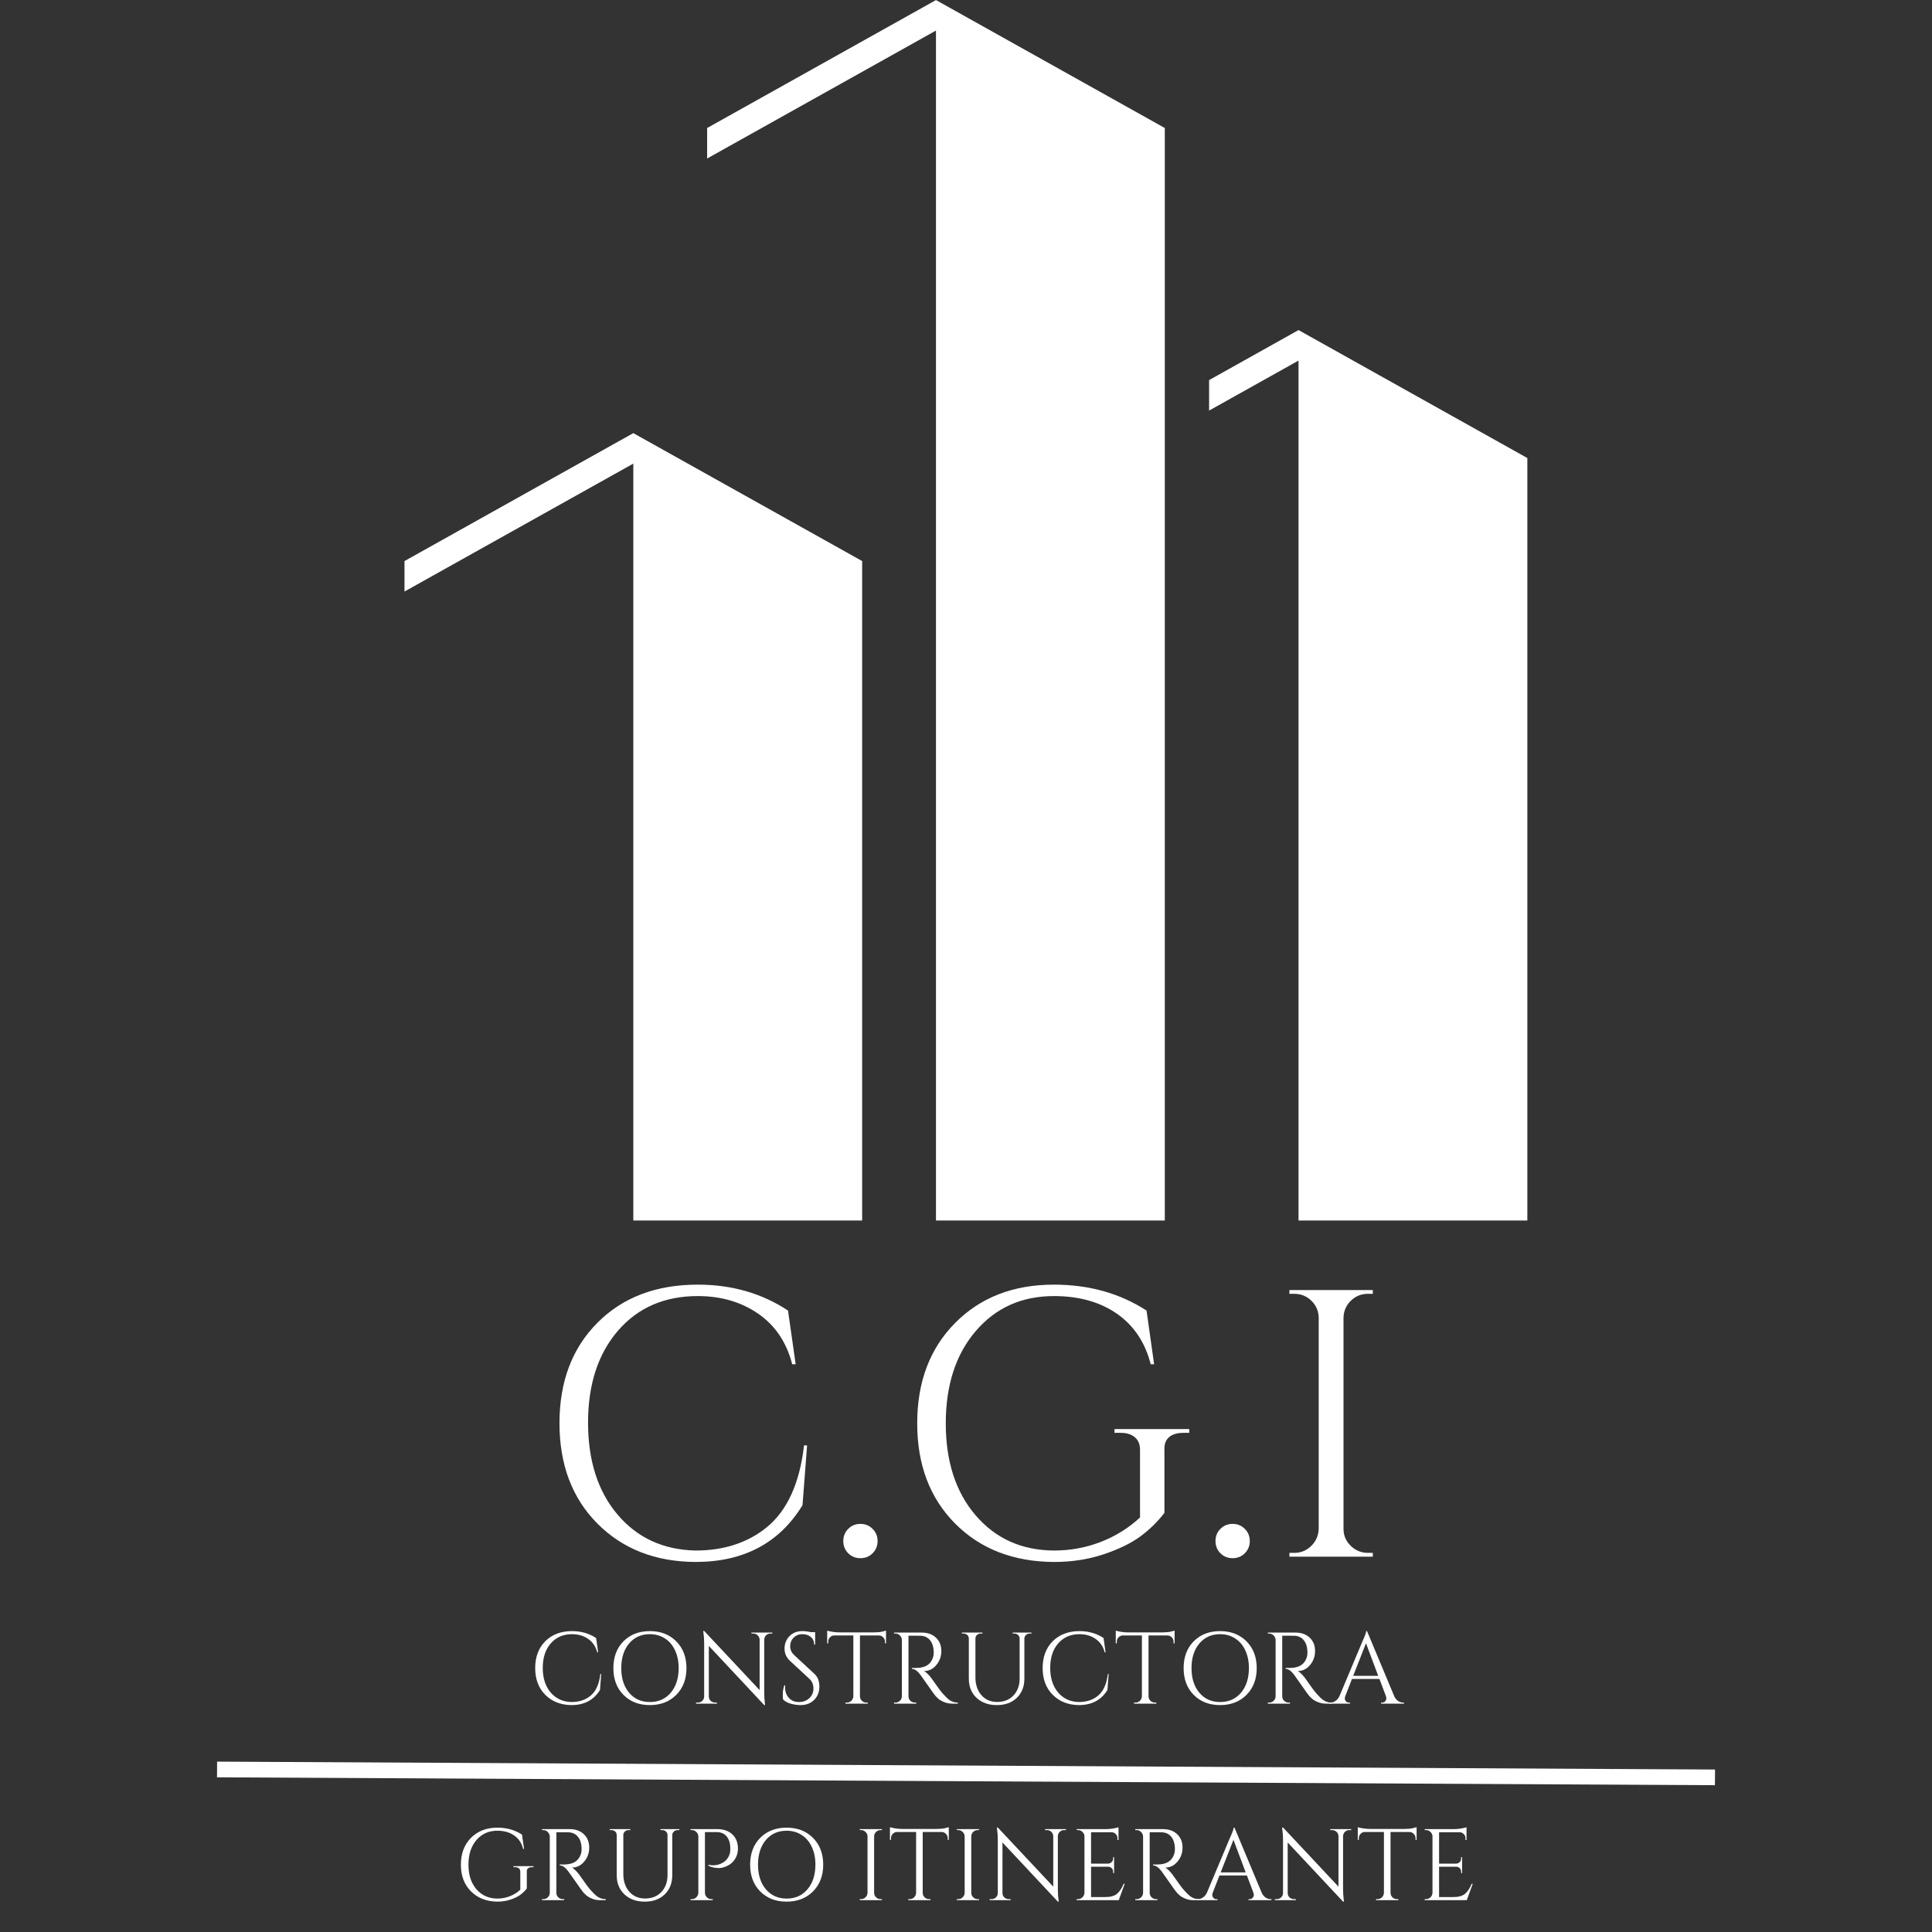 <svg xmlns="http://www.w3.org/2000/svg" xmlns:xlink="http://www.w3.org/1999/xlink" width="500" viewBox="0 0 375 375" height="500" preserveAspectRatio="xMidYMid meet"><rect x="0" y="0" width="375" height="375" fill="#333333" stroke="none"/><defs><g></g><clipPath id="9c956d3d08"><path d="M 78.52 84 L 168 84 L 168 237 L 78.52 237 Z M 78.52 84 " clip-rule="nonzero"></path></clipPath></defs><g clip-path="url(#9c956d3d08)"><path fill="#ffffff" d="M 122.926 84.07 L 78.512 108.902 L 78.512 114.816 L 122.926 89.984 L 122.926 236.895 L 167.344 236.895 L 167.344 108.902 Z M 122.926 84.07 " fill-opacity="1" fill-rule="nonzero"></path></g><path fill="#ffffff" d="M 252.043 64.066 L 234.684 73.777 L 234.684 79.691 L 252.043 69.988 L 252.043 236.895 L 296.457 236.895 L 296.457 88.906 Z M 252.043 64.066 " fill-opacity="1" fill-rule="nonzero"></path><path fill="#ffffff" d="M 181.672 0.012 L 137.254 24.848 L 137.254 30.766 L 181.672 5.93 L 181.672 236.895 L 226.086 236.895 L 226.086 24.848 Z M 181.672 0.012 " fill-opacity="1" fill-rule="nonzero"></path><g fill="#ffffff" fill-opacity="1"><g transform="translate(104.157, 302.145)"><g><path d="M 30.828 1.031 C 23.047 0.988 16.703 -1.492 11.797 -6.422 C 6.891 -11.359 4.438 -17.852 4.438 -25.906 C 4.438 -33.969 6.891 -40.461 11.797 -45.391 C 16.703 -50.328 23.195 -52.797 31.281 -52.797 C 37.883 -52.797 43.723 -51.117 48.797 -47.766 L 50.281 -37.344 L 49.609 -37.344 C 48.523 -41.582 46.332 -44.848 43.031 -47.141 C 39.727 -49.43 35.812 -50.578 31.281 -50.578 C 24.82 -50.578 19.656 -48.332 15.781 -43.844 C 11.914 -39.352 9.984 -33.41 9.984 -26.016 C 9.984 -18.629 11.891 -12.68 15.703 -8.172 C 19.523 -3.66 24.566 -1.332 30.828 -1.188 C 36.348 -1.188 40.957 -2.688 44.656 -5.688 C 48.645 -8.945 51.062 -14.25 51.906 -21.594 L 52.5 -21.594 L 51.609 -9.984 C 47.117 -2.641 40.191 1.031 30.828 1.031 Z M 30.828 1.031 "></path></g></g></g><g fill="#ffffff" fill-opacity="1"><g transform="translate(160.355, 302.145)"><g><path d="M 9.016 -0.656 C 8.379 -0.02 7.594 0.297 6.656 0.297 C 5.719 0.297 4.926 -0.02 4.281 -0.656 C 3.645 -1.301 3.328 -2.094 3.328 -3.031 C 3.328 -3.969 3.645 -4.754 4.281 -5.391 C 4.926 -6.035 5.719 -6.359 6.656 -6.359 C 7.594 -6.359 8.379 -6.035 9.016 -5.391 C 9.66 -4.754 9.984 -3.969 9.984 -3.031 C 9.984 -2.094 9.66 -1.301 9.016 -0.656 Z M 9.016 -0.656 "></path></g></g></g><g fill="#ffffff" fill-opacity="1"><g transform="translate(173.591, 302.145)"><g><path d="M 30.984 1.031 C 23.098 0.988 16.703 -1.492 11.797 -6.422 C 6.891 -11.359 4.438 -17.844 4.438 -25.875 C 4.438 -33.914 6.891 -40.41 11.797 -45.359 C 16.703 -50.316 23.098 -52.797 30.984 -52.797 C 37.785 -52.797 43.773 -51.117 48.953 -47.766 L 50.422 -37.344 L 49.766 -37.344 C 48.68 -41.582 46.5 -44.848 43.219 -47.141 C 39.938 -49.43 35.859 -50.578 30.984 -50.578 C 24.723 -50.578 19.656 -48.305 15.781 -43.766 C 11.914 -39.234 9.984 -33.27 9.984 -25.875 C 9.984 -18.477 11.914 -12.523 15.781 -8.016 C 19.656 -3.504 24.723 -1.227 30.984 -1.188 C 34.18 -1.188 37.223 -1.75 40.109 -2.875 C 42.992 -4.008 45.52 -5.586 47.688 -7.609 L 47.688 -20.703 C 47.688 -21.785 47.352 -22.609 46.688 -23.172 C 46.02 -23.742 45.098 -24.031 43.922 -24.031 L 42.734 -24.031 L 42.734 -24.766 L 57.234 -24.766 L 57.234 -24.031 L 56.125 -24.031 C 54.883 -24.031 53.941 -23.742 53.297 -23.172 C 52.66 -22.609 52.367 -21.785 52.422 -20.703 L 52.422 -8.5 C 51.141 -6.82 49.609 -5.316 47.828 -3.984 C 46.055 -2.66 43.68 -1.492 40.703 -0.484 C 37.723 0.523 34.484 1.031 30.984 1.031 Z M 30.984 1.031 "></path></g></g></g><g fill="#ffffff" fill-opacity="1"><g transform="translate(232.6, 302.145)"><g><path d="M 9.016 -0.656 C 8.379 -0.02 7.594 0.297 6.656 0.297 C 5.719 0.297 4.926 -0.02 4.281 -0.656 C 3.645 -1.301 3.328 -2.094 3.328 -3.031 C 3.328 -3.969 3.645 -4.754 4.281 -5.391 C 4.926 -6.035 5.719 -6.359 6.656 -6.359 C 7.594 -6.359 8.379 -6.035 9.016 -5.391 C 9.66 -4.754 9.984 -3.969 9.984 -3.031 C 9.984 -2.094 9.66 -1.301 9.016 -0.656 Z M 9.016 -0.656 "></path></g></g></g><g fill="#ffffff" fill-opacity="1"><g transform="translate(245.836, 302.145)"><g><path d="M 5.391 -0.734 C 6.672 -0.734 7.77 -1.188 8.688 -2.094 C 9.602 -3.008 10.082 -4.109 10.125 -5.391 L 10.125 -46.438 C 10.082 -47.719 9.602 -48.801 8.688 -49.688 C 7.77 -50.57 6.672 -51.016 5.391 -51.016 L 4.438 -51.016 L 4.438 -51.75 L 20.625 -51.75 L 20.625 -51.016 L 19.672 -51.016 C 18.391 -51.016 17.289 -50.57 16.375 -49.688 C 15.469 -48.801 14.988 -47.719 14.938 -46.438 L 14.938 -5.391 C 14.938 -4.109 15.406 -3.008 16.344 -2.094 C 17.281 -1.188 18.391 -0.734 19.672 -0.734 L 20.625 -0.734 L 20.625 0 L 4.438 0 L 4.438 -0.734 Z M 5.391 -0.734 "></path></g></g></g><path stroke-linecap="butt" transform="matrix(3.044, 0.016, -0.016, 3.044, 42.138, 341.932)" fill="none" stroke-linejoin="miter" d="M -0 0.5 L 95.515 0.501 " stroke="#ffffff" stroke-width="1" stroke-opacity="1" stroke-miterlimit="4"></path><g fill="#ffffff" fill-opacity="1"><g transform="translate(102.692, 330.676)"><g><path d="M 8.219 0.281 C 6.145 0.258 4.453 -0.406 3.141 -1.719 C 1.836 -3.031 1.188 -4.758 1.188 -6.906 C 1.188 -9.062 1.836 -10.797 3.141 -12.109 C 4.453 -13.422 6.188 -14.078 8.344 -14.078 C 10.102 -14.078 11.66 -13.629 13.016 -12.734 L 13.406 -9.953 L 13.234 -9.953 C 12.941 -11.086 12.352 -11.957 11.469 -12.562 C 10.594 -13.176 9.551 -13.484 8.344 -13.484 C 6.625 -13.484 5.242 -12.883 4.203 -11.688 C 3.172 -10.5 2.656 -8.914 2.656 -6.938 C 2.656 -4.969 3.164 -3.379 4.188 -2.172 C 5.207 -0.973 6.551 -0.352 8.219 -0.312 C 9.695 -0.312 10.926 -0.711 11.906 -1.516 C 12.969 -2.379 13.613 -3.797 13.844 -5.766 L 14 -5.766 L 13.766 -2.656 C 12.566 -0.695 10.719 0.281 8.219 0.281 Z M 8.219 0.281 "></path></g></g></g><g fill="#ffffff" fill-opacity="1"><g transform="translate(117.681, 330.676)"><g><path d="M 3.328 -12.094 C 4.641 -13.414 6.348 -14.078 8.453 -14.078 C 10.555 -14.078 12.266 -13.414 13.578 -12.094 C 14.898 -10.77 15.562 -9.035 15.562 -6.891 C 15.562 -4.754 14.898 -3.023 13.578 -1.703 C 12.266 -0.379 10.555 0.281 8.453 0.281 C 6.348 0.281 4.641 -0.379 3.328 -1.703 C 2.023 -3.023 1.375 -4.754 1.375 -6.891 C 1.375 -9.035 2.023 -10.77 3.328 -12.094 Z M 4.422 -2.125 C 5.441 -0.914 6.789 -0.312 8.469 -0.312 C 10.145 -0.312 11.492 -0.914 12.516 -2.125 C 13.535 -3.332 14.047 -4.926 14.047 -6.906 C 14.047 -8.207 13.812 -9.352 13.344 -10.344 C 12.883 -11.344 12.227 -12.113 11.375 -12.656 C 10.531 -13.207 9.555 -13.484 8.453 -13.484 C 6.785 -13.484 5.441 -12.879 4.422 -11.672 C 3.41 -10.461 2.906 -8.867 2.906 -6.891 C 2.906 -4.922 3.41 -3.332 4.422 -2.125 Z M 4.422 -2.125 "></path></g></g></g><g fill="#ffffff" fill-opacity="1"><g transform="translate(134.209, 330.676)"><g><path d="M 15.344 -13.609 C 15.008 -13.609 14.723 -13.492 14.484 -13.266 C 14.254 -13.035 14.133 -12.754 14.125 -12.422 L 14.125 -2.25 C 14.125 -1.488 14.164 -0.766 14.25 -0.078 L 14.297 0.281 L 14.125 0.281 L 3.375 -11.203 L 3.375 -1.375 C 3.383 -0.914 3.586 -0.578 3.984 -0.359 C 4.172 -0.254 4.367 -0.203 4.578 -0.203 L 4.953 -0.203 L 4.953 0 L 0.891 0 L 0.891 -0.203 L 1.266 -0.203 C 1.586 -0.203 1.867 -0.316 2.109 -0.547 C 2.348 -0.773 2.469 -1.062 2.469 -1.406 L 2.469 -11.641 C 2.469 -12.441 2.422 -13.156 2.328 -13.781 L 2.281 -14.094 L 2.484 -14.094 L 13.234 -2.625 L 13.234 -12.406 C 13.223 -12.75 13.098 -13.035 12.859 -13.266 C 12.617 -13.492 12.336 -13.609 12.016 -13.609 L 11.641 -13.609 L 11.641 -13.797 L 15.703 -13.797 L 15.703 -13.609 Z M 15.344 -13.609 "></path></g></g></g><g fill="#ffffff" fill-opacity="1"><g transform="translate(150.796, 330.676)"><g><path d="M 1.203 -0.812 C 1.16 -0.988 1.141 -1.336 1.141 -1.859 C 1.141 -2.391 1.238 -2.953 1.438 -3.547 L 1.609 -3.547 C 1.598 -3.398 1.594 -3.254 1.594 -3.109 C 1.594 -2.305 1.836 -1.641 2.328 -1.109 C 2.816 -0.578 3.461 -0.312 4.266 -0.312 C 5.086 -0.312 5.766 -0.562 6.297 -1.062 C 6.828 -1.562 7.094 -2.188 7.094 -2.938 C 7.094 -3.695 6.836 -4.316 6.328 -4.797 L 2.547 -8.297 C 1.836 -8.953 1.484 -9.75 1.484 -10.688 C 1.484 -11.625 1.797 -12.422 2.422 -13.078 C 3.047 -13.742 3.891 -14.078 4.953 -14.078 C 5.453 -14.078 6.016 -14.008 6.641 -13.875 L 7.422 -13.875 L 7.422 -11.453 L 7.234 -11.453 C 7.234 -12.078 7.02 -12.57 6.594 -12.938 C 6.164 -13.301 5.613 -13.484 4.938 -13.484 C 4.27 -13.484 3.707 -13.258 3.25 -12.812 C 2.801 -12.363 2.578 -11.805 2.578 -11.141 C 2.578 -10.473 2.844 -9.895 3.375 -9.406 L 7.25 -5.812 C 7.914 -5.207 8.25 -4.379 8.25 -3.328 C 8.25 -2.273 7.91 -1.41 7.234 -0.734 C 6.566 -0.055 5.676 0.281 4.562 0.281 C 3.977 0.281 3.359 0.191 2.703 0.016 C 2.055 -0.16 1.555 -0.438 1.203 -0.812 Z M 1.203 -0.812 "></path></g></g></g><g fill="#ffffff" fill-opacity="1"><g transform="translate(160.164, 330.676)"><g><path d="M 11.609 -12.047 C 11.609 -12.359 11.492 -12.629 11.266 -12.859 C 11.047 -13.098 10.785 -13.223 10.484 -13.234 L 6.75 -13.234 L 6.75 -1.422 C 6.758 -1.078 6.883 -0.785 7.125 -0.547 C 7.375 -0.316 7.664 -0.203 8 -0.203 L 8.266 -0.203 L 8.266 0 L 3.938 0 L 3.938 -0.203 L 4.203 -0.203 C 4.547 -0.203 4.836 -0.316 5.078 -0.547 C 5.316 -0.785 5.445 -1.07 5.469 -1.406 L 5.469 -13.234 L 1.719 -13.234 C 1.406 -13.223 1.141 -13.098 0.922 -12.859 C 0.703 -12.629 0.594 -12.359 0.594 -12.047 L 0.594 -11.719 L 0.391 -11.688 L 0.391 -14.172 C 0.586 -14.098 0.93 -14.02 1.422 -13.938 C 1.91 -13.863 2.359 -13.828 2.766 -13.828 L 9.422 -13.828 C 10.066 -13.828 10.602 -13.875 11.031 -13.969 C 11.457 -14.07 11.719 -14.141 11.812 -14.172 L 11.812 -11.688 L 11.609 -11.719 Z M 11.609 -12.047 "></path></g></g></g><g fill="#ffffff" fill-opacity="1"><g transform="translate(172.353, 330.676)"><g><path d="M 5.25 -13.188 L 3.984 -13.188 L 3.984 -1.438 C 3.984 -1.094 4.102 -0.801 4.344 -0.562 C 4.594 -0.32 4.895 -0.203 5.25 -0.203 L 5.484 -0.203 L 5.5 0 L 1.188 0 L 1.188 -0.203 L 1.438 -0.203 C 1.781 -0.203 2.07 -0.316 2.312 -0.547 C 2.562 -0.785 2.691 -1.078 2.703 -1.422 L 2.703 -12.359 C 2.691 -12.703 2.562 -12.992 2.312 -13.234 C 2.07 -13.484 1.781 -13.609 1.438 -13.609 L 1.188 -13.609 L 1.188 -13.797 L 6.5 -13.797 C 7.695 -13.797 8.641 -13.461 9.328 -12.797 C 10.016 -12.141 10.359 -11.281 10.359 -10.219 C 10.359 -9.164 10.031 -8.254 9.375 -7.484 C 8.727 -6.711 7.938 -6.328 7 -6.328 C 7.195 -6.234 7.43 -6.051 7.703 -5.781 C 7.973 -5.52 8.211 -5.242 8.422 -4.953 C 9.547 -3.336 10.281 -2.344 10.625 -1.969 C 10.969 -1.594 11.211 -1.332 11.359 -1.188 C 11.504 -1.051 11.66 -0.914 11.828 -0.781 C 12.004 -0.656 12.176 -0.551 12.344 -0.469 C 12.727 -0.289 13.133 -0.203 13.562 -0.203 L 13.562 0 L 12.484 0 C 11.922 0 11.395 -0.098 10.906 -0.297 C 10.414 -0.504 10.047 -0.719 9.797 -0.938 C 9.555 -1.156 9.348 -1.363 9.172 -1.562 C 8.992 -1.77 8.504 -2.453 7.703 -3.609 C 6.898 -4.766 6.43 -5.426 6.297 -5.594 C 6.172 -5.758 6.035 -5.922 5.891 -6.078 C 5.473 -6.523 5.055 -6.75 4.641 -6.75 L 4.641 -6.938 C 4.742 -6.926 4.879 -6.922 5.047 -6.922 C 5.211 -6.922 5.422 -6.926 5.672 -6.938 C 7.305 -6.977 8.332 -7.66 8.75 -8.984 C 8.832 -9.254 8.875 -9.504 8.875 -9.734 C 8.875 -9.961 8.875 -10.109 8.875 -10.172 C 8.844 -11.055 8.609 -11.766 8.172 -12.297 C 7.742 -12.836 7.16 -13.129 6.422 -13.172 C 6.109 -13.18 5.719 -13.188 5.25 -13.188 Z M 5.25 -13.188 "></path></g></g></g><g fill="#ffffff" fill-opacity="1"><g transform="translate(185.705, 330.676)"><g><path d="M 14.5 -13.609 L 14.172 -13.609 C 13.898 -13.609 13.66 -13.52 13.453 -13.344 C 13.254 -13.164 13.145 -12.941 13.125 -12.672 L 13.125 -4.875 C 13.125 -3.332 12.641 -2.086 11.672 -1.141 C 10.703 -0.191 9.406 0.281 7.781 0.281 C 6.164 0.281 4.852 -0.188 3.844 -1.125 C 2.844 -2.07 2.344 -3.312 2.344 -4.844 L 2.344 -12.625 C 2.344 -13.02 2.172 -13.305 1.828 -13.484 C 1.672 -13.566 1.492 -13.609 1.297 -13.609 L 0.984 -13.609 L 0.984 -13.797 L 4.984 -13.797 L 4.984 -13.609 L 4.672 -13.609 C 4.379 -13.609 4.133 -13.52 3.938 -13.344 C 3.738 -13.164 3.633 -12.938 3.625 -12.656 L 3.625 -5.125 C 3.625 -3.695 4.008 -2.539 4.781 -1.656 C 5.551 -0.77 6.578 -0.328 7.859 -0.328 C 9.148 -0.328 10.195 -0.742 11 -1.578 C 11.801 -2.422 12.203 -3.52 12.203 -4.875 L 12.203 -12.656 C 12.191 -12.938 12.086 -13.164 11.891 -13.344 C 11.691 -13.52 11.445 -13.609 11.156 -13.609 L 10.844 -13.609 L 10.844 -13.797 L 14.5 -13.797 Z M 14.5 -13.609 "></path></g></g></g><g fill="#ffffff" fill-opacity="1"><g transform="translate(201.188, 330.676)"><g><path d="M 8.219 0.281 C 6.145 0.258 4.453 -0.406 3.141 -1.719 C 1.836 -3.031 1.188 -4.758 1.188 -6.906 C 1.188 -9.062 1.836 -10.797 3.141 -12.109 C 4.453 -13.422 6.188 -14.078 8.344 -14.078 C 10.102 -14.078 11.66 -13.629 13.016 -12.734 L 13.406 -9.953 L 13.234 -9.953 C 12.941 -11.086 12.352 -11.957 11.469 -12.562 C 10.594 -13.176 9.551 -13.484 8.344 -13.484 C 6.625 -13.484 5.242 -12.883 4.203 -11.688 C 3.172 -10.5 2.656 -8.914 2.656 -6.938 C 2.656 -4.969 3.164 -3.379 4.188 -2.172 C 5.207 -0.973 6.551 -0.352 8.219 -0.312 C 9.695 -0.312 10.926 -0.711 11.906 -1.516 C 12.969 -2.379 13.613 -3.797 13.844 -5.766 L 14 -5.766 L 13.766 -2.656 C 12.566 -0.695 10.719 0.281 8.219 0.281 Z M 8.219 0.281 "></path></g></g></g><g fill="#ffffff" fill-opacity="1"><g transform="translate(216.177, 330.676)"><g><path d="M 11.609 -12.047 C 11.609 -12.359 11.492 -12.629 11.266 -12.859 C 11.047 -13.098 10.785 -13.223 10.484 -13.234 L 6.75 -13.234 L 6.75 -1.422 C 6.758 -1.078 6.883 -0.785 7.125 -0.547 C 7.375 -0.316 7.664 -0.203 8 -0.203 L 8.266 -0.203 L 8.266 0 L 3.938 0 L 3.938 -0.203 L 4.203 -0.203 C 4.547 -0.203 4.836 -0.316 5.078 -0.547 C 5.316 -0.785 5.445 -1.07 5.469 -1.406 L 5.469 -13.234 L 1.719 -13.234 C 1.406 -13.223 1.141 -13.098 0.922 -12.859 C 0.703 -12.629 0.594 -12.359 0.594 -12.047 L 0.594 -11.719 L 0.391 -11.688 L 0.391 -14.172 C 0.586 -14.098 0.93 -14.02 1.422 -13.938 C 1.91 -13.863 2.359 -13.828 2.766 -13.828 L 9.422 -13.828 C 10.066 -13.828 10.602 -13.875 11.031 -13.969 C 11.457 -14.07 11.719 -14.141 11.812 -14.172 L 11.812 -11.688 L 11.609 -11.719 Z M 11.609 -12.047 "></path></g></g></g><g fill="#ffffff" fill-opacity="1"><g transform="translate(228.366, 330.676)"><g><path d="M 3.328 -12.094 C 4.641 -13.414 6.348 -14.078 8.453 -14.078 C 10.555 -14.078 12.266 -13.414 13.578 -12.094 C 14.898 -10.77 15.562 -9.035 15.562 -6.891 C 15.562 -4.754 14.898 -3.023 13.578 -1.703 C 12.266 -0.379 10.555 0.281 8.453 0.281 C 6.348 0.281 4.641 -0.379 3.328 -1.703 C 2.023 -3.023 1.375 -4.754 1.375 -6.891 C 1.375 -9.035 2.023 -10.77 3.328 -12.094 Z M 4.422 -2.125 C 5.441 -0.914 6.789 -0.312 8.469 -0.312 C 10.145 -0.312 11.492 -0.914 12.516 -2.125 C 13.535 -3.332 14.047 -4.926 14.047 -6.906 C 14.047 -8.207 13.812 -9.352 13.344 -10.344 C 12.883 -11.344 12.227 -12.113 11.375 -12.656 C 10.531 -13.207 9.555 -13.484 8.453 -13.484 C 6.785 -13.484 5.441 -12.879 4.422 -11.672 C 3.41 -10.461 2.906 -8.867 2.906 -6.891 C 2.906 -4.922 3.41 -3.332 4.422 -2.125 Z M 4.422 -2.125 "></path></g></g></g><g fill="#ffffff" fill-opacity="1"><g transform="translate(244.893, 330.676)"><g><path d="M 5.25 -13.188 L 3.984 -13.188 L 3.984 -1.438 C 3.984 -1.094 4.102 -0.801 4.344 -0.562 C 4.594 -0.32 4.895 -0.203 5.25 -0.203 L 5.484 -0.203 L 5.5 0 L 1.188 0 L 1.188 -0.203 L 1.438 -0.203 C 1.781 -0.203 2.07 -0.316 2.312 -0.547 C 2.562 -0.785 2.691 -1.078 2.703 -1.422 L 2.703 -12.359 C 2.691 -12.703 2.562 -12.992 2.312 -13.234 C 2.07 -13.484 1.781 -13.609 1.438 -13.609 L 1.188 -13.609 L 1.188 -13.797 L 6.5 -13.797 C 7.695 -13.797 8.641 -13.461 9.328 -12.797 C 10.016 -12.141 10.359 -11.281 10.359 -10.219 C 10.359 -9.164 10.031 -8.254 9.375 -7.484 C 8.727 -6.711 7.938 -6.328 7 -6.328 C 7.195 -6.234 7.43 -6.051 7.703 -5.781 C 7.973 -5.52 8.211 -5.242 8.422 -4.953 C 9.547 -3.336 10.281 -2.344 10.625 -1.969 C 10.969 -1.594 11.211 -1.332 11.359 -1.188 C 11.504 -1.051 11.66 -0.914 11.828 -0.781 C 12.004 -0.656 12.176 -0.551 12.344 -0.469 C 12.727 -0.289 13.133 -0.203 13.562 -0.203 L 13.562 0 L 12.484 0 C 11.922 0 11.395 -0.098 10.906 -0.297 C 10.414 -0.504 10.047 -0.719 9.797 -0.938 C 9.555 -1.156 9.348 -1.363 9.172 -1.562 C 8.992 -1.77 8.504 -2.453 7.703 -3.609 C 6.898 -4.766 6.43 -5.426 6.297 -5.594 C 6.172 -5.758 6.035 -5.922 5.891 -6.078 C 5.473 -6.523 5.055 -6.75 4.641 -6.75 L 4.641 -6.938 C 4.742 -6.926 4.879 -6.922 5.047 -6.922 C 5.211 -6.922 5.422 -6.926 5.672 -6.938 C 7.305 -6.977 8.332 -7.66 8.75 -8.984 C 8.832 -9.254 8.875 -9.504 8.875 -9.734 C 8.875 -9.961 8.875 -10.109 8.875 -10.172 C 8.844 -11.055 8.609 -11.766 8.172 -12.297 C 7.742 -12.836 7.16 -13.129 6.422 -13.172 C 6.109 -13.18 5.719 -13.188 5.25 -13.188 Z M 5.25 -13.188 "></path></g></g></g><g fill="#ffffff" fill-opacity="1"><g transform="translate(258.246, 330.676)"><g><path d="M 14.109 -0.203 L 14.266 -0.203 L 14.266 0 L 9.828 0 L 9.828 -0.203 L 10.016 -0.203 C 10.285 -0.203 10.488 -0.289 10.625 -0.469 C 10.77 -0.645 10.844 -0.812 10.844 -0.969 C 10.844 -1.125 10.816 -1.281 10.766 -1.438 L 9.5 -4.797 L 4.172 -4.797 L 2.859 -1.422 C 2.805 -1.266 2.781 -1.109 2.781 -0.953 C 2.781 -0.805 2.848 -0.645 2.984 -0.469 C 3.117 -0.289 3.328 -0.203 3.609 -0.203 L 3.781 -0.203 L 3.781 0 L -0.188 0 L -0.188 -0.203 L 0 -0.203 C 0.32 -0.203 0.641 -0.305 0.953 -0.516 C 1.273 -0.723 1.535 -1.031 1.734 -1.438 L 6.188 -12.047 C 6.676 -13.109 6.922 -13.785 6.922 -14.078 L 7.094 -14.078 L 12.375 -1.438 C 12.562 -1.031 12.812 -0.723 13.125 -0.516 C 13.445 -0.305 13.773 -0.203 14.109 -0.203 Z M 4.406 -5.391 L 9.266 -5.391 L 6.891 -11.719 Z M 4.406 -5.391 "></path></g></g></g><g fill="#ffffff" fill-opacity="1"><g transform="translate(88.27, 368.825)"><g><path d="M 8.266 0.281 C 6.16 0.258 4.453 -0.406 3.141 -1.719 C 1.836 -3.031 1.188 -4.754 1.188 -6.891 C 1.188 -9.035 1.836 -10.77 3.141 -12.094 C 4.453 -13.414 6.16 -14.078 8.266 -14.078 C 10.078 -14.078 11.672 -13.629 13.047 -12.734 L 13.453 -9.953 L 13.266 -9.953 C 12.984 -11.086 12.406 -11.957 11.531 -12.562 C 10.656 -13.176 9.566 -13.484 8.266 -13.484 C 6.598 -13.484 5.242 -12.879 4.203 -11.672 C 3.172 -10.461 2.656 -8.867 2.656 -6.891 C 2.656 -4.922 3.172 -3.332 4.203 -2.125 C 5.242 -0.926 6.598 -0.32 8.266 -0.312 C 9.117 -0.312 9.926 -0.461 10.688 -0.766 C 11.457 -1.066 12.133 -1.488 12.719 -2.031 L 12.719 -5.516 C 12.719 -5.805 12.629 -6.023 12.453 -6.172 C 12.273 -6.328 12.031 -6.406 11.719 -6.406 L 11.391 -6.406 L 11.391 -6.609 L 15.266 -6.609 L 15.266 -6.406 L 14.969 -6.406 C 14.633 -6.406 14.379 -6.328 14.203 -6.172 C 14.035 -6.023 13.961 -5.805 13.984 -5.516 L 13.984 -2.266 C 13.641 -1.816 13.227 -1.414 12.75 -1.062 C 12.281 -0.707 11.645 -0.395 10.844 -0.125 C 10.051 0.145 9.191 0.281 8.266 0.281 Z M 8.266 0.281 "></path></g></g></g><g fill="#ffffff" fill-opacity="1"><g transform="translate(104.009, 368.825)"><g><path d="M 5.25 -13.188 L 3.984 -13.188 L 3.984 -1.438 C 3.984 -1.094 4.102 -0.801 4.344 -0.562 C 4.594 -0.32 4.895 -0.203 5.25 -0.203 L 5.484 -0.203 L 5.5 0 L 1.188 0 L 1.188 -0.203 L 1.438 -0.203 C 1.781 -0.203 2.07 -0.316 2.312 -0.547 C 2.562 -0.785 2.691 -1.078 2.703 -1.422 L 2.703 -12.359 C 2.691 -12.703 2.562 -12.992 2.312 -13.234 C 2.07 -13.484 1.781 -13.609 1.438 -13.609 L 1.188 -13.609 L 1.188 -13.797 L 6.5 -13.797 C 7.695 -13.797 8.641 -13.461 9.328 -12.797 C 10.016 -12.141 10.359 -11.281 10.359 -10.219 C 10.359 -9.164 10.031 -8.254 9.375 -7.484 C 8.727 -6.711 7.938 -6.328 7 -6.328 C 7.195 -6.234 7.43 -6.051 7.703 -5.781 C 7.973 -5.52 8.211 -5.242 8.422 -4.953 C 9.547 -3.336 10.281 -2.344 10.625 -1.969 C 10.969 -1.594 11.211 -1.332 11.359 -1.188 C 11.504 -1.051 11.66 -0.914 11.828 -0.781 C 12.004 -0.656 12.176 -0.551 12.344 -0.469 C 12.727 -0.289 13.133 -0.203 13.562 -0.203 L 13.562 0 L 12.484 0 C 11.922 0 11.395 -0.098 10.906 -0.297 C 10.414 -0.504 10.047 -0.719 9.797 -0.938 C 9.555 -1.156 9.348 -1.363 9.172 -1.562 C 8.992 -1.77 8.504 -2.453 7.703 -3.609 C 6.898 -4.766 6.43 -5.426 6.297 -5.594 C 6.172 -5.758 6.035 -5.922 5.891 -6.078 C 5.473 -6.523 5.055 -6.75 4.641 -6.75 L 4.641 -6.938 C 4.742 -6.926 4.879 -6.922 5.047 -6.922 C 5.211 -6.922 5.422 -6.926 5.672 -6.938 C 7.305 -6.977 8.332 -7.66 8.75 -8.984 C 8.832 -9.254 8.875 -9.504 8.875 -9.734 C 8.875 -9.961 8.875 -10.109 8.875 -10.172 C 8.844 -11.055 8.609 -11.766 8.172 -12.297 C 7.742 -12.836 7.16 -13.129 6.422 -13.172 C 6.109 -13.18 5.719 -13.188 5.25 -13.188 Z M 5.25 -13.188 "></path></g></g></g><g fill="#ffffff" fill-opacity="1"><g transform="translate(117.361, 368.825)"><g><path d="M 14.5 -13.609 L 14.172 -13.609 C 13.898 -13.609 13.66 -13.52 13.453 -13.344 C 13.254 -13.164 13.145 -12.941 13.125 -12.672 L 13.125 -4.875 C 13.125 -3.332 12.641 -2.086 11.672 -1.141 C 10.703 -0.191 9.406 0.281 7.781 0.281 C 6.164 0.281 4.852 -0.188 3.844 -1.125 C 2.844 -2.07 2.344 -3.312 2.344 -4.844 L 2.344 -12.625 C 2.344 -13.02 2.172 -13.305 1.828 -13.484 C 1.672 -13.566 1.492 -13.609 1.297 -13.609 L 0.984 -13.609 L 0.984 -13.797 L 4.984 -13.797 L 4.984 -13.609 L 4.672 -13.609 C 4.379 -13.609 4.133 -13.52 3.938 -13.344 C 3.738 -13.164 3.633 -12.938 3.625 -12.656 L 3.625 -5.125 C 3.625 -3.695 4.008 -2.539 4.781 -1.656 C 5.551 -0.77 6.578 -0.328 7.859 -0.328 C 9.148 -0.328 10.195 -0.742 11 -1.578 C 11.801 -2.422 12.203 -3.52 12.203 -4.875 L 12.203 -12.656 C 12.191 -12.938 12.086 -13.164 11.891 -13.344 C 11.691 -13.52 11.445 -13.609 11.156 -13.609 L 10.844 -13.609 L 10.844 -13.797 L 14.5 -13.797 Z M 14.5 -13.609 "></path></g></g></g><g fill="#ffffff" fill-opacity="1"><g transform="translate(132.844, 368.825)"><g><path d="M 10.391 -10 C 10.391 -9.414 10.27 -8.875 10.031 -8.375 C 9.602 -7.445 8.844 -6.797 7.75 -6.422 C 7.363 -6.297 7.035 -6.234 6.766 -6.234 C 5.953 -6.234 5.25 -6.383 4.656 -6.688 L 4.656 -6.875 C 5.613 -6.664 6.5 -6.773 7.312 -7.203 C 8.039 -7.566 8.535 -8.172 8.797 -9.016 C 8.867 -9.273 8.906 -9.52 8.906 -9.75 C 8.906 -9.988 8.906 -10.133 8.906 -10.188 C 8.883 -11.113 8.645 -11.848 8.188 -12.391 C 7.727 -12.941 7.082 -13.219 6.25 -13.219 L 3.984 -13.219 L 3.984 -1.438 C 3.992 -1.094 4.117 -0.801 4.359 -0.562 C 4.609 -0.32 4.906 -0.203 5.25 -0.203 L 5.5 -0.203 L 5.5 0 L 1.188 0 L 1.188 -0.203 L 1.438 -0.203 C 1.781 -0.203 2.07 -0.32 2.312 -0.562 C 2.562 -0.801 2.691 -1.094 2.703 -1.438 L 2.703 -12.469 C 2.66 -12.789 2.52 -13.062 2.281 -13.281 C 2.051 -13.5 1.77 -13.609 1.438 -13.609 L 1.203 -13.609 L 1.188 -13.797 L 6.328 -13.797 C 7.586 -13.797 8.578 -13.457 9.297 -12.781 C 10.023 -12.102 10.391 -11.176 10.391 -10 Z M 10.391 -10 "></path></g></g></g><g fill="#ffffff" fill-opacity="1"><g transform="translate(144.224, 368.825)"><g><path d="M 3.328 -12.094 C 4.641 -13.414 6.348 -14.078 8.453 -14.078 C 10.555 -14.078 12.266 -13.414 13.578 -12.094 C 14.898 -10.77 15.562 -9.035 15.562 -6.891 C 15.562 -4.754 14.898 -3.023 13.578 -1.703 C 12.266 -0.379 10.555 0.281 8.453 0.281 C 6.348 0.281 4.641 -0.379 3.328 -1.703 C 2.023 -3.023 1.375 -4.754 1.375 -6.891 C 1.375 -9.035 2.023 -10.77 3.328 -12.094 Z M 4.422 -2.125 C 5.441 -0.914 6.789 -0.312 8.469 -0.312 C 10.145 -0.312 11.492 -0.914 12.516 -2.125 C 13.535 -3.332 14.047 -4.926 14.047 -6.906 C 14.047 -8.207 13.812 -9.352 13.344 -10.344 C 12.883 -11.344 12.227 -12.113 11.375 -12.656 C 10.531 -13.207 9.555 -13.484 8.453 -13.484 C 6.785 -13.484 5.441 -12.879 4.422 -11.672 C 3.41 -10.461 2.906 -8.867 2.906 -6.891 C 2.906 -4.922 3.41 -3.332 4.422 -2.125 Z M 4.422 -2.125 "></path></g></g></g><g fill="#ffffff" fill-opacity="1"><g transform="translate(160.751, 368.825)"><g></g></g></g><g fill="#ffffff" fill-opacity="1"><g transform="translate(165.682, 368.825)"><g><path d="M 1.438 -0.203 C 1.781 -0.203 2.07 -0.32 2.312 -0.562 C 2.562 -0.801 2.691 -1.094 2.703 -1.438 L 2.703 -12.391 C 2.691 -12.723 2.562 -13.008 2.312 -13.25 C 2.07 -13.488 1.781 -13.609 1.438 -13.609 L 1.188 -13.609 L 1.188 -13.797 L 5.5 -13.797 L 5.5 -13.609 L 5.25 -13.609 C 4.906 -13.609 4.609 -13.488 4.359 -13.25 C 4.117 -13.008 3.992 -12.723 3.984 -12.391 L 3.984 -1.438 C 3.984 -1.094 4.109 -0.801 4.359 -0.562 C 4.609 -0.32 4.906 -0.203 5.25 -0.203 L 5.5 -0.203 L 5.5 0 L 1.188 0 L 1.188 -0.203 Z M 1.438 -0.203 "></path></g></g></g><g fill="#ffffff" fill-opacity="1"><g transform="translate(172.348, 368.825)"><g><path d="M 11.609 -12.047 C 11.609 -12.359 11.492 -12.629 11.266 -12.859 C 11.047 -13.098 10.785 -13.223 10.484 -13.234 L 6.75 -13.234 L 6.75 -1.422 C 6.758 -1.078 6.883 -0.785 7.125 -0.547 C 7.375 -0.316 7.664 -0.203 8 -0.203 L 8.266 -0.203 L 8.266 0 L 3.938 0 L 3.938 -0.203 L 4.203 -0.203 C 4.547 -0.203 4.836 -0.316 5.078 -0.547 C 5.316 -0.785 5.445 -1.07 5.469 -1.406 L 5.469 -13.234 L 1.719 -13.234 C 1.406 -13.223 1.141 -13.098 0.922 -12.859 C 0.703 -12.629 0.594 -12.359 0.594 -12.047 L 0.594 -11.719 L 0.391 -11.688 L 0.391 -14.172 C 0.586 -14.098 0.93 -14.02 1.422 -13.938 C 1.91 -13.863 2.359 -13.828 2.766 -13.828 L 9.422 -13.828 C 10.066 -13.828 10.602 -13.875 11.031 -13.969 C 11.457 -14.07 11.719 -14.141 11.812 -14.172 L 11.812 -11.688 L 11.609 -11.719 Z M 11.609 -12.047 "></path></g></g></g><g fill="#ffffff" fill-opacity="1"><g transform="translate(184.537, 368.825)"><g><path d="M 1.438 -0.203 C 1.781 -0.203 2.07 -0.32 2.312 -0.562 C 2.562 -0.801 2.691 -1.094 2.703 -1.438 L 2.703 -12.391 C 2.691 -12.723 2.562 -13.008 2.312 -13.25 C 2.07 -13.488 1.781 -13.609 1.438 -13.609 L 1.188 -13.609 L 1.188 -13.797 L 5.5 -13.797 L 5.5 -13.609 L 5.25 -13.609 C 4.906 -13.609 4.609 -13.488 4.359 -13.25 C 4.117 -13.008 3.992 -12.723 3.984 -12.391 L 3.984 -1.438 C 3.984 -1.094 4.109 -0.801 4.359 -0.562 C 4.609 -0.32 4.906 -0.203 5.25 -0.203 L 5.5 -0.203 L 5.5 0 L 1.188 0 L 1.188 -0.203 Z M 1.438 -0.203 "></path></g></g></g><g fill="#ffffff" fill-opacity="1"><g transform="translate(191.203, 368.825)"><g><path d="M 15.344 -13.609 C 15.008 -13.609 14.723 -13.492 14.484 -13.266 C 14.254 -13.035 14.133 -12.754 14.125 -12.422 L 14.125 -2.25 C 14.125 -1.488 14.164 -0.766 14.25 -0.078 L 14.297 0.281 L 14.125 0.281 L 3.375 -11.203 L 3.375 -1.375 C 3.383 -0.914 3.586 -0.578 3.984 -0.359 C 4.172 -0.254 4.367 -0.203 4.578 -0.203 L 4.953 -0.203 L 4.953 0 L 0.891 0 L 0.891 -0.203 L 1.266 -0.203 C 1.586 -0.203 1.867 -0.316 2.109 -0.547 C 2.348 -0.773 2.469 -1.062 2.469 -1.406 L 2.469 -11.641 C 2.469 -12.441 2.422 -13.156 2.328 -13.781 L 2.281 -14.094 L 2.484 -14.094 L 13.234 -2.625 L 13.234 -12.406 C 13.223 -12.75 13.098 -13.035 12.859 -13.266 C 12.617 -13.492 12.336 -13.609 12.016 -13.609 L 11.641 -13.609 L 11.641 -13.797 L 15.703 -13.797 L 15.703 -13.609 Z M 15.344 -13.609 "></path></g></g></g><g fill="#ffffff" fill-opacity="1"><g transform="translate(207.79, 368.825)"><g><path d="M 1.438 -0.203 C 1.781 -0.203 2.07 -0.32 2.312 -0.562 C 2.562 -0.801 2.691 -1.094 2.703 -1.438 L 2.703 -12.484 C 2.66 -12.797 2.52 -13.062 2.281 -13.281 C 2.051 -13.5 1.77 -13.609 1.438 -13.609 L 1.203 -13.609 L 1.188 -13.797 L 6.953 -13.797 C 7.367 -13.797 7.816 -13.836 8.297 -13.922 C 8.773 -14.004 9.113 -14.082 9.312 -14.156 L 9.312 -11.672 L 9.109 -11.672 L 9.109 -12.031 C 9.109 -12.344 9 -12.609 8.781 -12.828 C 8.562 -13.055 8.301 -13.176 8 -13.188 L 3.984 -13.188 L 3.984 -7.094 L 7.312 -7.094 C 7.57 -7.113 7.797 -7.211 7.984 -7.391 C 8.172 -7.578 8.266 -7.805 8.266 -8.078 L 8.266 -8.359 L 8.453 -8.359 L 8.453 -5.25 L 8.266 -5.25 L 8.266 -5.547 C 8.266 -5.805 8.176 -6.023 8 -6.203 C 7.82 -6.391 7.598 -6.488 7.328 -6.5 L 3.984 -6.5 L 3.984 -0.609 L 6.797 -0.609 C 7.773 -0.609 8.52 -0.82 9.031 -1.25 C 9.539 -1.688 9.969 -2.332 10.312 -3.188 L 10.516 -3.188 L 9.359 0 L 1.188 0 L 1.188 -0.203 Z M 1.438 -0.203 "></path></g></g></g><g fill="#ffffff" fill-opacity="1"><g transform="translate(219.17, 368.825)"><g><path d="M 5.25 -13.188 L 3.984 -13.188 L 3.984 -1.438 C 3.984 -1.094 4.102 -0.801 4.344 -0.562 C 4.594 -0.32 4.895 -0.203 5.25 -0.203 L 5.484 -0.203 L 5.5 0 L 1.188 0 L 1.188 -0.203 L 1.438 -0.203 C 1.781 -0.203 2.07 -0.316 2.312 -0.547 C 2.562 -0.785 2.691 -1.078 2.703 -1.422 L 2.703 -12.359 C 2.691 -12.703 2.562 -12.992 2.312 -13.234 C 2.07 -13.484 1.781 -13.609 1.438 -13.609 L 1.188 -13.609 L 1.188 -13.797 L 6.5 -13.797 C 7.695 -13.797 8.641 -13.461 9.328 -12.797 C 10.016 -12.141 10.359 -11.281 10.359 -10.219 C 10.359 -9.164 10.031 -8.254 9.375 -7.484 C 8.727 -6.711 7.938 -6.328 7 -6.328 C 7.195 -6.234 7.43 -6.051 7.703 -5.781 C 7.973 -5.52 8.211 -5.242 8.422 -4.953 C 9.547 -3.336 10.281 -2.344 10.625 -1.969 C 10.969 -1.594 11.211 -1.332 11.359 -1.188 C 11.504 -1.051 11.66 -0.914 11.828 -0.781 C 12.004 -0.656 12.176 -0.551 12.344 -0.469 C 12.727 -0.289 13.133 -0.203 13.562 -0.203 L 13.562 0 L 12.484 0 C 11.922 0 11.395 -0.098 10.906 -0.297 C 10.414 -0.504 10.047 -0.719 9.797 -0.938 C 9.555 -1.156 9.348 -1.363 9.172 -1.562 C 8.992 -1.77 8.504 -2.453 7.703 -3.609 C 6.898 -4.766 6.43 -5.426 6.297 -5.594 C 6.172 -5.758 6.035 -5.922 5.891 -6.078 C 5.473 -6.523 5.055 -6.75 4.641 -6.75 L 4.641 -6.938 C 4.742 -6.926 4.879 -6.922 5.047 -6.922 C 5.211 -6.922 5.422 -6.926 5.672 -6.938 C 7.305 -6.977 8.332 -7.66 8.75 -8.984 C 8.832 -9.254 8.875 -9.504 8.875 -9.734 C 8.875 -9.961 8.875 -10.109 8.875 -10.172 C 8.844 -11.055 8.609 -11.766 8.172 -12.297 C 7.742 -12.836 7.16 -13.129 6.422 -13.172 C 6.109 -13.18 5.719 -13.188 5.25 -13.188 Z M 5.25 -13.188 "></path></g></g></g><g fill="#ffffff" fill-opacity="1"><g transform="translate(232.523, 368.825)"><g><path d="M 14.109 -0.203 L 14.266 -0.203 L 14.266 0 L 9.828 0 L 9.828 -0.203 L 10.016 -0.203 C 10.285 -0.203 10.488 -0.289 10.625 -0.469 C 10.77 -0.645 10.844 -0.812 10.844 -0.969 C 10.844 -1.125 10.816 -1.281 10.766 -1.438 L 9.5 -4.797 L 4.172 -4.797 L 2.859 -1.422 C 2.805 -1.266 2.781 -1.109 2.781 -0.953 C 2.781 -0.805 2.848 -0.645 2.984 -0.469 C 3.117 -0.289 3.328 -0.203 3.609 -0.203 L 3.781 -0.203 L 3.781 0 L -0.188 0 L -0.188 -0.203 L 0 -0.203 C 0.32 -0.203 0.641 -0.305 0.953 -0.516 C 1.273 -0.723 1.535 -1.031 1.734 -1.438 L 6.188 -12.047 C 6.676 -13.109 6.922 -13.785 6.922 -14.078 L 7.094 -14.078 L 12.375 -1.438 C 12.562 -1.031 12.812 -0.723 13.125 -0.516 C 13.445 -0.305 13.773 -0.203 14.109 -0.203 Z M 4.406 -5.391 L 9.266 -5.391 L 6.891 -11.719 Z M 4.406 -5.391 "></path></g></g></g><g fill="#ffffff" fill-opacity="1"><g transform="translate(246.565, 368.825)"><g><path d="M 15.344 -13.609 C 15.008 -13.609 14.723 -13.492 14.484 -13.266 C 14.254 -13.035 14.133 -12.754 14.125 -12.422 L 14.125 -2.25 C 14.125 -1.488 14.164 -0.766 14.25 -0.078 L 14.297 0.281 L 14.125 0.281 L 3.375 -11.203 L 3.375 -1.375 C 3.383 -0.914 3.586 -0.578 3.984 -0.359 C 4.172 -0.254 4.367 -0.203 4.578 -0.203 L 4.953 -0.203 L 4.953 0 L 0.891 0 L 0.891 -0.203 L 1.266 -0.203 C 1.586 -0.203 1.867 -0.316 2.109 -0.547 C 2.348 -0.773 2.469 -1.062 2.469 -1.406 L 2.469 -11.641 C 2.469 -12.441 2.422 -13.156 2.328 -13.781 L 2.281 -14.094 L 2.484 -14.094 L 13.234 -2.625 L 13.234 -12.406 C 13.223 -12.75 13.098 -13.035 12.859 -13.266 C 12.617 -13.492 12.336 -13.609 12.016 -13.609 L 11.641 -13.609 L 11.641 -13.797 L 15.703 -13.797 L 15.703 -13.609 Z M 15.344 -13.609 "></path></g></g></g><g fill="#ffffff" fill-opacity="1"><g transform="translate(263.152, 368.825)"><g><path d="M 11.609 -12.047 C 11.609 -12.359 11.492 -12.629 11.266 -12.859 C 11.047 -13.098 10.785 -13.223 10.484 -13.234 L 6.75 -13.234 L 6.75 -1.422 C 6.758 -1.078 6.883 -0.785 7.125 -0.547 C 7.375 -0.316 7.664 -0.203 8 -0.203 L 8.266 -0.203 L 8.266 0 L 3.938 0 L 3.938 -0.203 L 4.203 -0.203 C 4.547 -0.203 4.836 -0.316 5.078 -0.547 C 5.316 -0.785 5.445 -1.07 5.469 -1.406 L 5.469 -13.234 L 1.719 -13.234 C 1.406 -13.223 1.141 -13.098 0.922 -12.859 C 0.703 -12.629 0.594 -12.359 0.594 -12.047 L 0.594 -11.719 L 0.391 -11.688 L 0.391 -14.172 C 0.586 -14.098 0.93 -14.02 1.422 -13.938 C 1.91 -13.863 2.359 -13.828 2.766 -13.828 L 9.422 -13.828 C 10.066 -13.828 10.602 -13.875 11.031 -13.969 C 11.457 -14.07 11.719 -14.141 11.812 -14.172 L 11.812 -11.688 L 11.609 -11.719 Z M 11.609 -12.047 "></path></g></g></g><g fill="#ffffff" fill-opacity="1"><g transform="translate(275.341, 368.825)"><g><path d="M 1.438 -0.203 C 1.781 -0.203 2.07 -0.32 2.312 -0.562 C 2.562 -0.801 2.691 -1.094 2.703 -1.438 L 2.703 -12.484 C 2.66 -12.797 2.52 -13.062 2.281 -13.281 C 2.051 -13.5 1.77 -13.609 1.438 -13.609 L 1.203 -13.609 L 1.188 -13.797 L 6.953 -13.797 C 7.367 -13.797 7.816 -13.836 8.297 -13.922 C 8.773 -14.004 9.113 -14.082 9.312 -14.156 L 9.312 -11.672 L 9.109 -11.672 L 9.109 -12.031 C 9.109 -12.344 9 -12.609 8.781 -12.828 C 8.562 -13.055 8.301 -13.176 8 -13.188 L 3.984 -13.188 L 3.984 -7.094 L 7.312 -7.094 C 7.57 -7.113 7.797 -7.211 7.984 -7.391 C 8.172 -7.578 8.266 -7.805 8.266 -8.078 L 8.266 -8.359 L 8.453 -8.359 L 8.453 -5.25 L 8.266 -5.25 L 8.266 -5.547 C 8.266 -5.805 8.176 -6.023 8 -6.203 C 7.82 -6.391 7.598 -6.488 7.328 -6.5 L 3.984 -6.5 L 3.984 -0.609 L 6.797 -0.609 C 7.773 -0.609 8.52 -0.82 9.031 -1.25 C 9.539 -1.688 9.969 -2.332 10.312 -3.188 L 10.516 -3.188 L 9.359 0 L 1.188 0 L 1.188 -0.203 Z M 1.438 -0.203 "></path></g></g></g></svg>